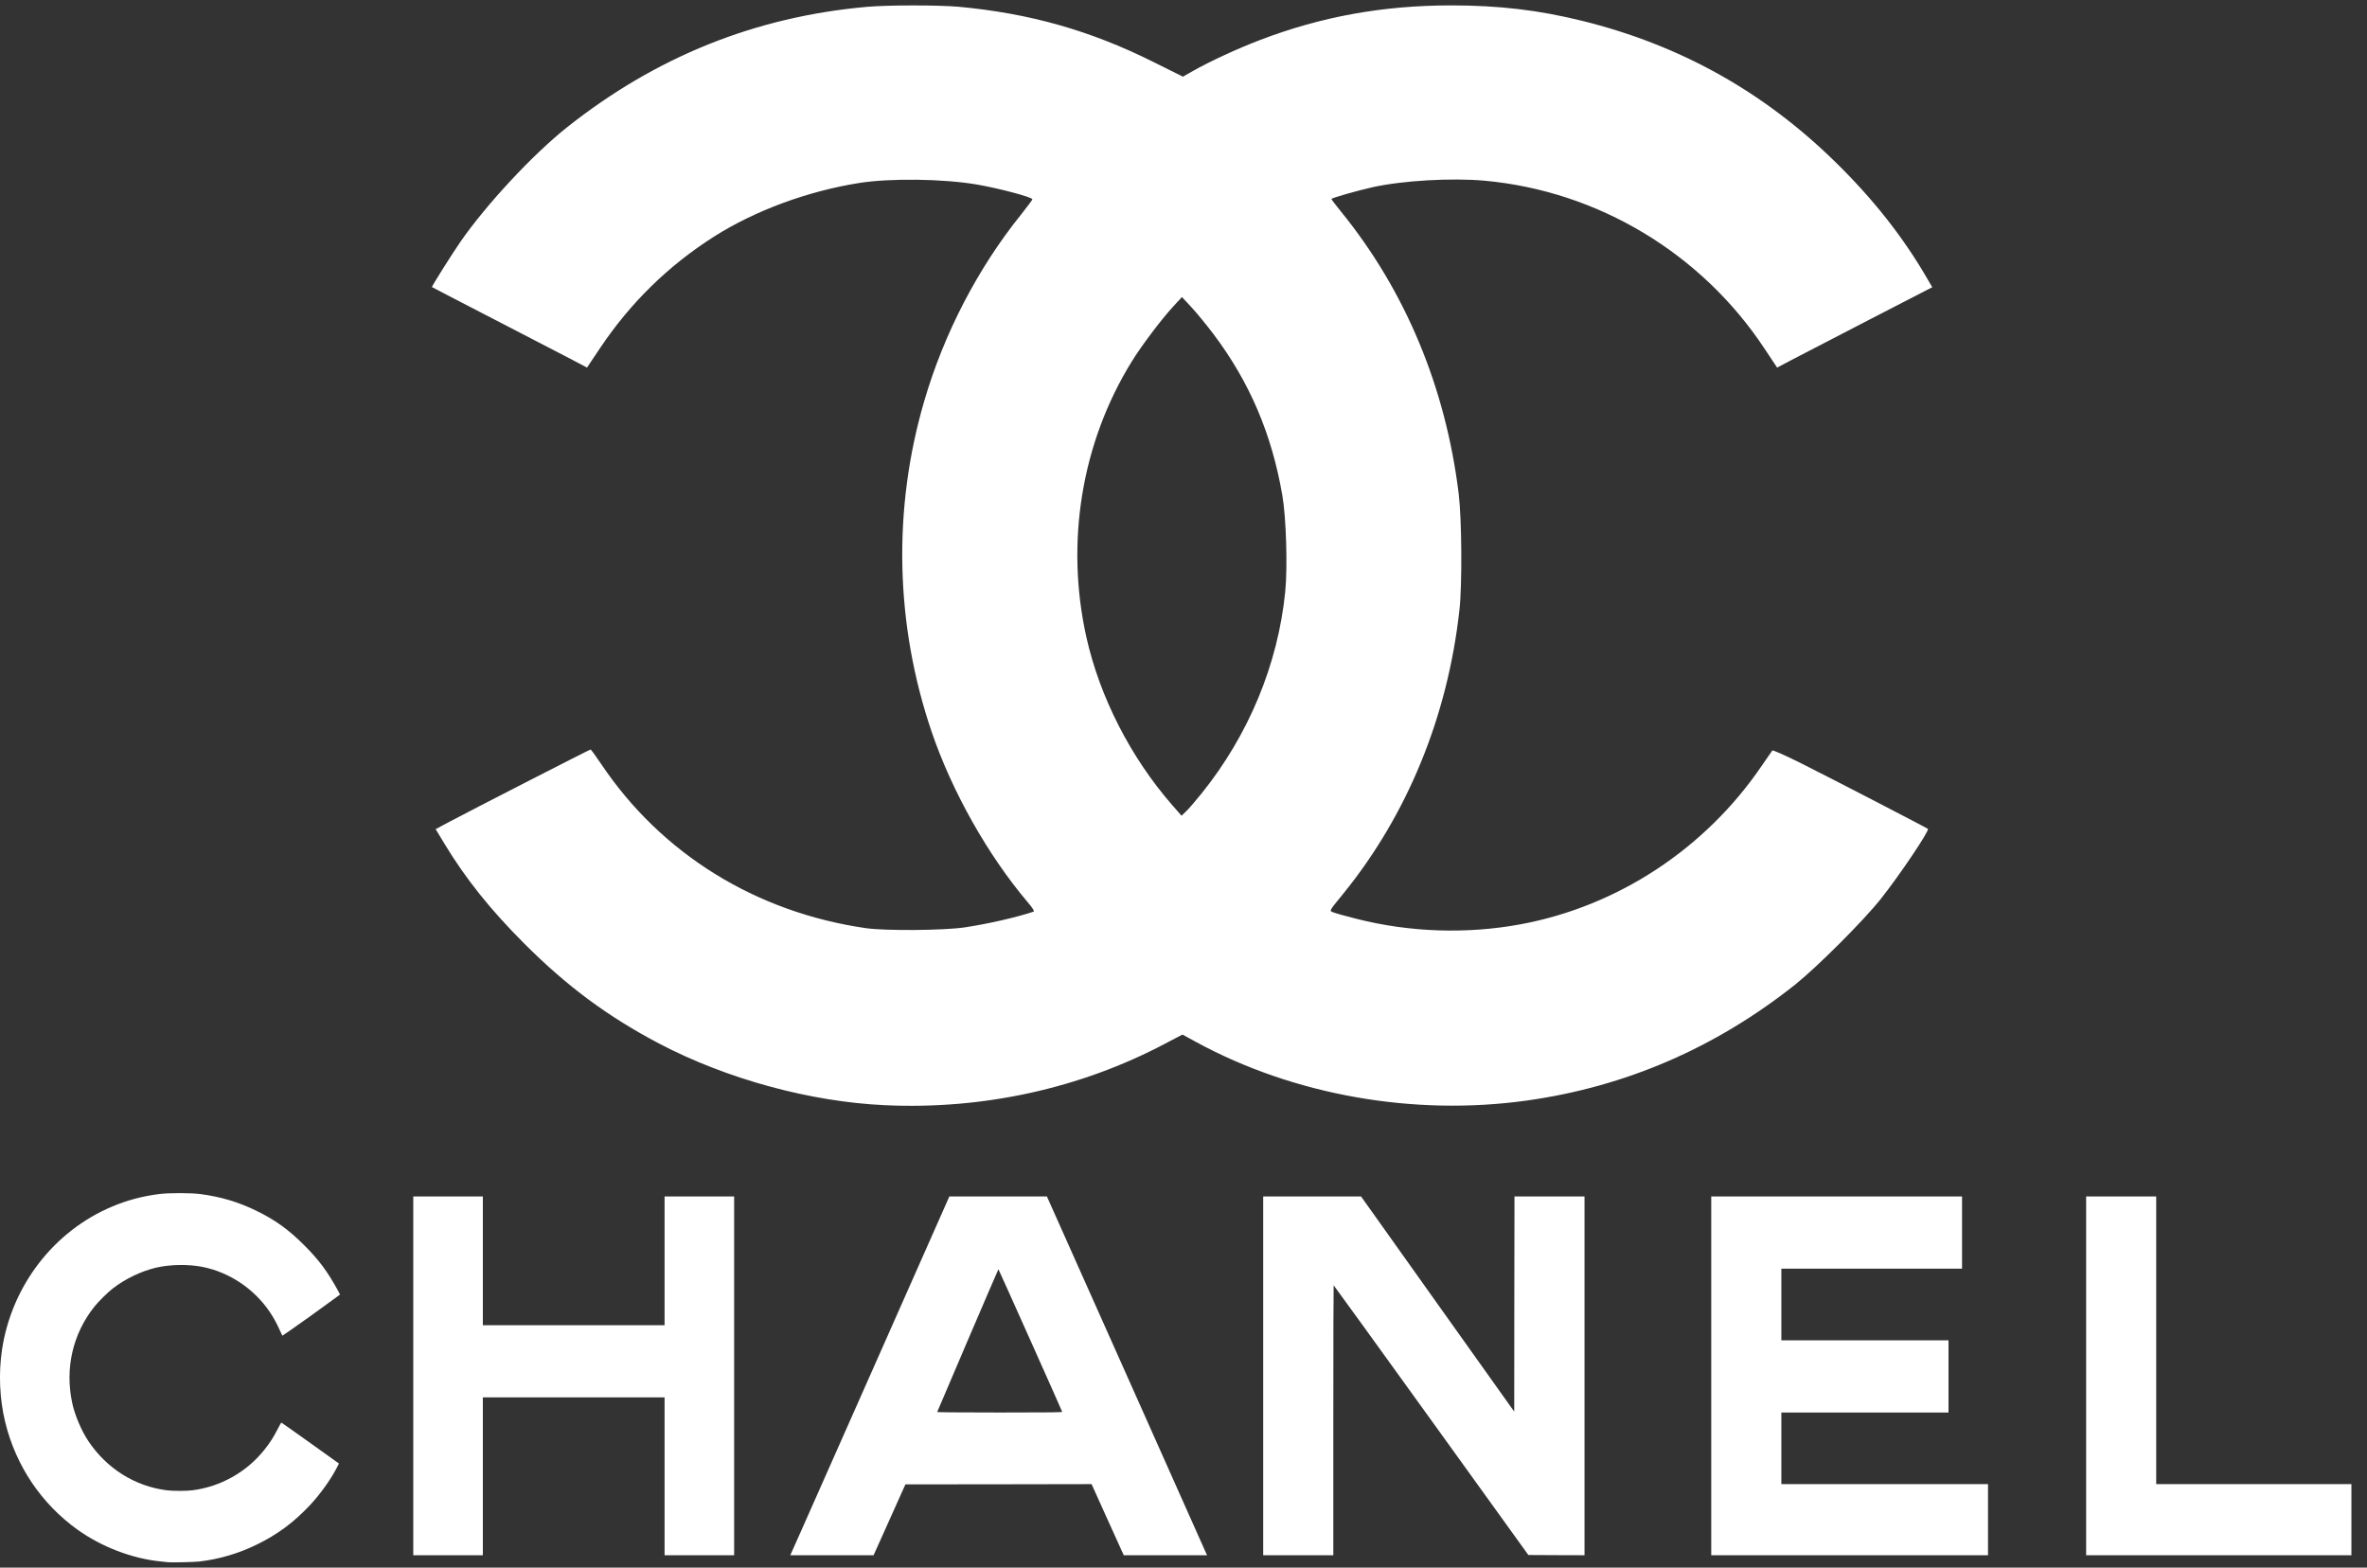 <svg version="1.0" preserveAspectRatio="xMidYMid meet" height="100" viewBox="0 0 113.25 75" zoomAndPan="magnify" width="151" xmlns:xlink="http://www.w3.org/1999/xlink" xmlns="http://www.w3.org/2000/svg"><rect x="0" y="0" width="113.25" height="75" fill="#333333" stroke="none"/><defs><clipPath id="6ccc34837d"><path clip-rule="nonzero" d="M 0 0.254 L 112.504 0.254 L 112.504 74.754 L 0 74.754 Z M 0 0.254"></path></clipPath></defs><g clip-path="url(#6ccc34837d)"><path fill-rule="nonzero" fill-opacity="1" d="M 8.047 74.742 C 8 74.734 7.836 74.719 7.688 74.703 C 6.316 74.566 4.852 74.004 3.699 73.176 C 1.973 71.934 0.758 70.125 0.25 68.043 C -0.02 66.938 -0.074 65.699 0.098 64.562 C 0.562 61.508 2.578 58.891 5.379 57.719 C 6.078 57.426 6.77 57.238 7.586 57.129 C 8.039 57.066 9.145 57.066 9.602 57.129 C 10.57 57.258 11.391 57.504 12.234 57.91 C 13.16 58.359 13.805 58.82 14.582 59.602 C 15.262 60.281 15.68 60.848 16.168 61.742 L 16.27 61.934 L 15.902 62.203 C 15.398 62.578 14.215 63.422 13.828 63.688 L 13.508 63.902 L 13.375 63.617 C 13.215 63.266 13.098 63.055 12.914 62.777 C 12.164 61.66 10.973 60.863 9.676 60.609 C 8.988 60.477 8.141 60.492 7.465 60.648 C 6.754 60.816 5.98 61.188 5.391 61.648 C 5.152 61.832 4.715 62.266 4.52 62.508 C 3.48 63.812 3.098 65.469 3.457 67.129 C 3.578 67.703 3.898 68.453 4.23 68.949 C 5.113 70.266 6.465 71.113 7.996 71.301 C 8.27 71.336 8.922 71.336 9.191 71.301 C 10.547 71.133 11.801 70.43 12.656 69.352 C 12.91 69.035 13.086 68.762 13.285 68.371 C 13.371 68.199 13.453 68.059 13.461 68.059 C 13.469 68.059 14.094 68.5 14.848 69.039 L 16.219 70.02 L 16.082 70.281 C 15.793 70.828 15.297 71.512 14.836 72.004 C 14.047 72.844 13.281 73.41 12.281 73.898 C 11.422 74.32 10.508 74.59 9.539 74.707 C 9.32 74.734 8.203 74.758 8.047 74.742 Z M 19.773 65.824 L 19.773 57.242 L 23.102 57.242 L 23.102 63.402 L 31.797 63.402 L 31.797 57.242 L 35.125 57.242 L 35.125 74.406 L 31.797 74.406 L 31.797 66.855 L 23.102 66.855 L 23.102 74.406 L 19.773 74.406 Z M 38.488 72.887 C 38.859 72.051 40.57 68.188 42.293 64.305 L 45.422 57.242 L 50.09 57.242 L 53.875 65.719 C 55.953 70.383 57.68 74.242 57.703 74.301 L 57.754 74.406 L 53.766 74.406 L 52.996 72.707 L 52.227 71.004 L 47.773 71.012 L 43.32 71.016 L 41.797 74.406 L 37.812 74.406 Z M 50.82 67.543 C 50.805 67.48 47.781 60.723 47.77 60.723 C 47.758 60.723 44.887 67.426 44.84 67.555 C 44.836 67.566 45.984 67.578 47.832 67.578 C 50.379 67.578 50.828 67.57 50.82 67.543 Z M 60.438 65.824 L 60.438 57.242 L 65.121 57.242 L 68.785 62.391 L 72.449 67.535 L 72.453 62.391 L 72.461 57.242 L 75.812 57.242 L 75.812 74.406 L 74.469 74.402 L 73.125 74.395 L 68.477 67.945 C 65.918 64.395 63.82 61.492 63.809 61.492 C 63.801 61.492 63.793 64.398 63.793 67.949 L 63.793 74.406 L 60.438 74.406 Z M 81.875 65.824 L 81.875 57.242 L 93.875 57.242 L 93.875 60.695 L 85.23 60.695 L 85.23 64.125 L 93.227 64.125 L 93.227 67.578 L 85.23 67.578 L 85.23 71.004 L 95.117 71.004 L 95.117 74.406 L 81.875 74.406 Z M 99.812 65.824 L 99.812 57.242 L 103.164 57.242 L 103.164 71.004 L 112.504 71.004 L 112.504 74.406 L 99.812 74.406 Z M 42.34 52.875 C 38.758 52.711 34.77 51.621 31.551 49.934 C 29.082 48.637 27.125 47.188 25.074 45.133 C 23.469 43.527 22.285 42.047 21.281 40.391 L 20.844 39.668 L 21.465 39.336 C 22.68 38.691 28.211 35.859 28.254 35.859 C 28.281 35.859 28.508 36.172 28.762 36.551 C 31.645 40.848 36.156 43.645 41.434 44.406 C 42.359 44.539 45.133 44.516 46.137 44.371 C 47.254 44.203 48.598 43.898 49.449 43.617 C 49.504 43.598 49.398 43.426 49.152 43.141 C 47.266 40.914 45.547 37.863 44.578 35.02 C 42.828 29.879 42.703 24.363 44.223 19.18 C 45.164 15.957 46.785 12.836 48.84 10.281 C 49.145 9.898 49.395 9.562 49.395 9.535 C 49.395 9.434 47.793 9.008 46.742 8.828 C 45.117 8.551 42.578 8.52 41.109 8.754 C 38.645 9.145 36.137 10.07 34.18 11.309 C 32 12.691 30.18 14.465 28.727 16.629 L 28.086 17.586 L 27.27 17.156 C 26.82 16.922 25.156 16.059 23.566 15.238 C 21.977 14.418 20.672 13.742 20.668 13.734 C 20.641 13.715 21.637 12.133 22.047 11.543 C 23.289 9.758 25.496 7.391 27.125 6.094 C 31.391 2.711 36.133 0.805 41.469 0.328 C 42.457 0.238 44.914 0.238 45.867 0.324 C 49.258 0.637 52.16 1.457 55.16 2.953 L 56.598 3.668 L 57.078 3.395 C 57.852 2.953 59.23 2.316 60.277 1.918 C 63.215 0.793 66.172 0.258 69.441 0.258 C 71.723 0.258 73.625 0.484 75.695 0.996 C 80.363 2.148 84.344 4.363 87.777 7.715 C 89.637 9.531 91.094 11.383 92.27 13.434 L 92.449 13.742 L 89.547 15.238 C 87.949 16.062 86.281 16.93 85.836 17.16 L 85.027 17.586 L 84.414 16.664 C 81.398 12.113 76.465 9.152 71.066 8.648 C 69.469 8.5 67.094 8.637 65.652 8.961 C 64.91 9.129 63.703 9.473 63.703 9.52 C 63.703 9.543 63.902 9.805 64.141 10.098 C 67.234 13.895 69.168 18.523 69.793 23.633 C 69.941 24.855 69.961 27.969 69.828 29.176 C 69.266 34.277 67.336 38.984 64.258 42.77 C 63.559 43.629 63.59 43.57 63.812 43.656 C 63.918 43.699 64.414 43.836 64.914 43.961 C 67.449 44.605 70.176 44.695 72.738 44.223 C 77.398 43.363 81.594 40.605 84.293 36.633 C 84.547 36.262 84.773 35.938 84.797 35.906 C 84.824 35.875 85.445 36.152 86.18 36.52 C 87.637 37.25 92.195 39.609 92.242 39.656 C 92.324 39.738 90.871 41.895 89.98 43.016 C 89.137 44.074 86.926 46.281 85.871 47.121 C 82.055 50.145 77.77 51.992 73.055 52.652 C 67.637 53.41 61.902 52.395 57.234 49.855 L 56.574 49.496 L 55.754 49.926 C 51.703 52.07 47.051 53.094 42.34 52.875 Z M 57.477 37.977 C 59.734 35.18 61.145 31.789 61.492 28.312 C 61.609 27.145 61.539 24.77 61.355 23.707 C 60.855 20.781 59.789 18.277 58.062 15.988 C 57.738 15.559 57.266 14.98 57.012 14.707 L 56.551 14.211 L 56.125 14.672 C 55.562 15.285 54.621 16.531 54.148 17.297 C 51.746 21.18 50.965 25.949 51.98 30.492 C 52.621 33.352 54.094 36.23 56.074 38.504 L 56.531 39.027 L 56.73 38.836 C 56.844 38.734 57.176 38.348 57.477 37.977 Z M 57.477 37.977" fill="#ffffff"></path></g></svg>